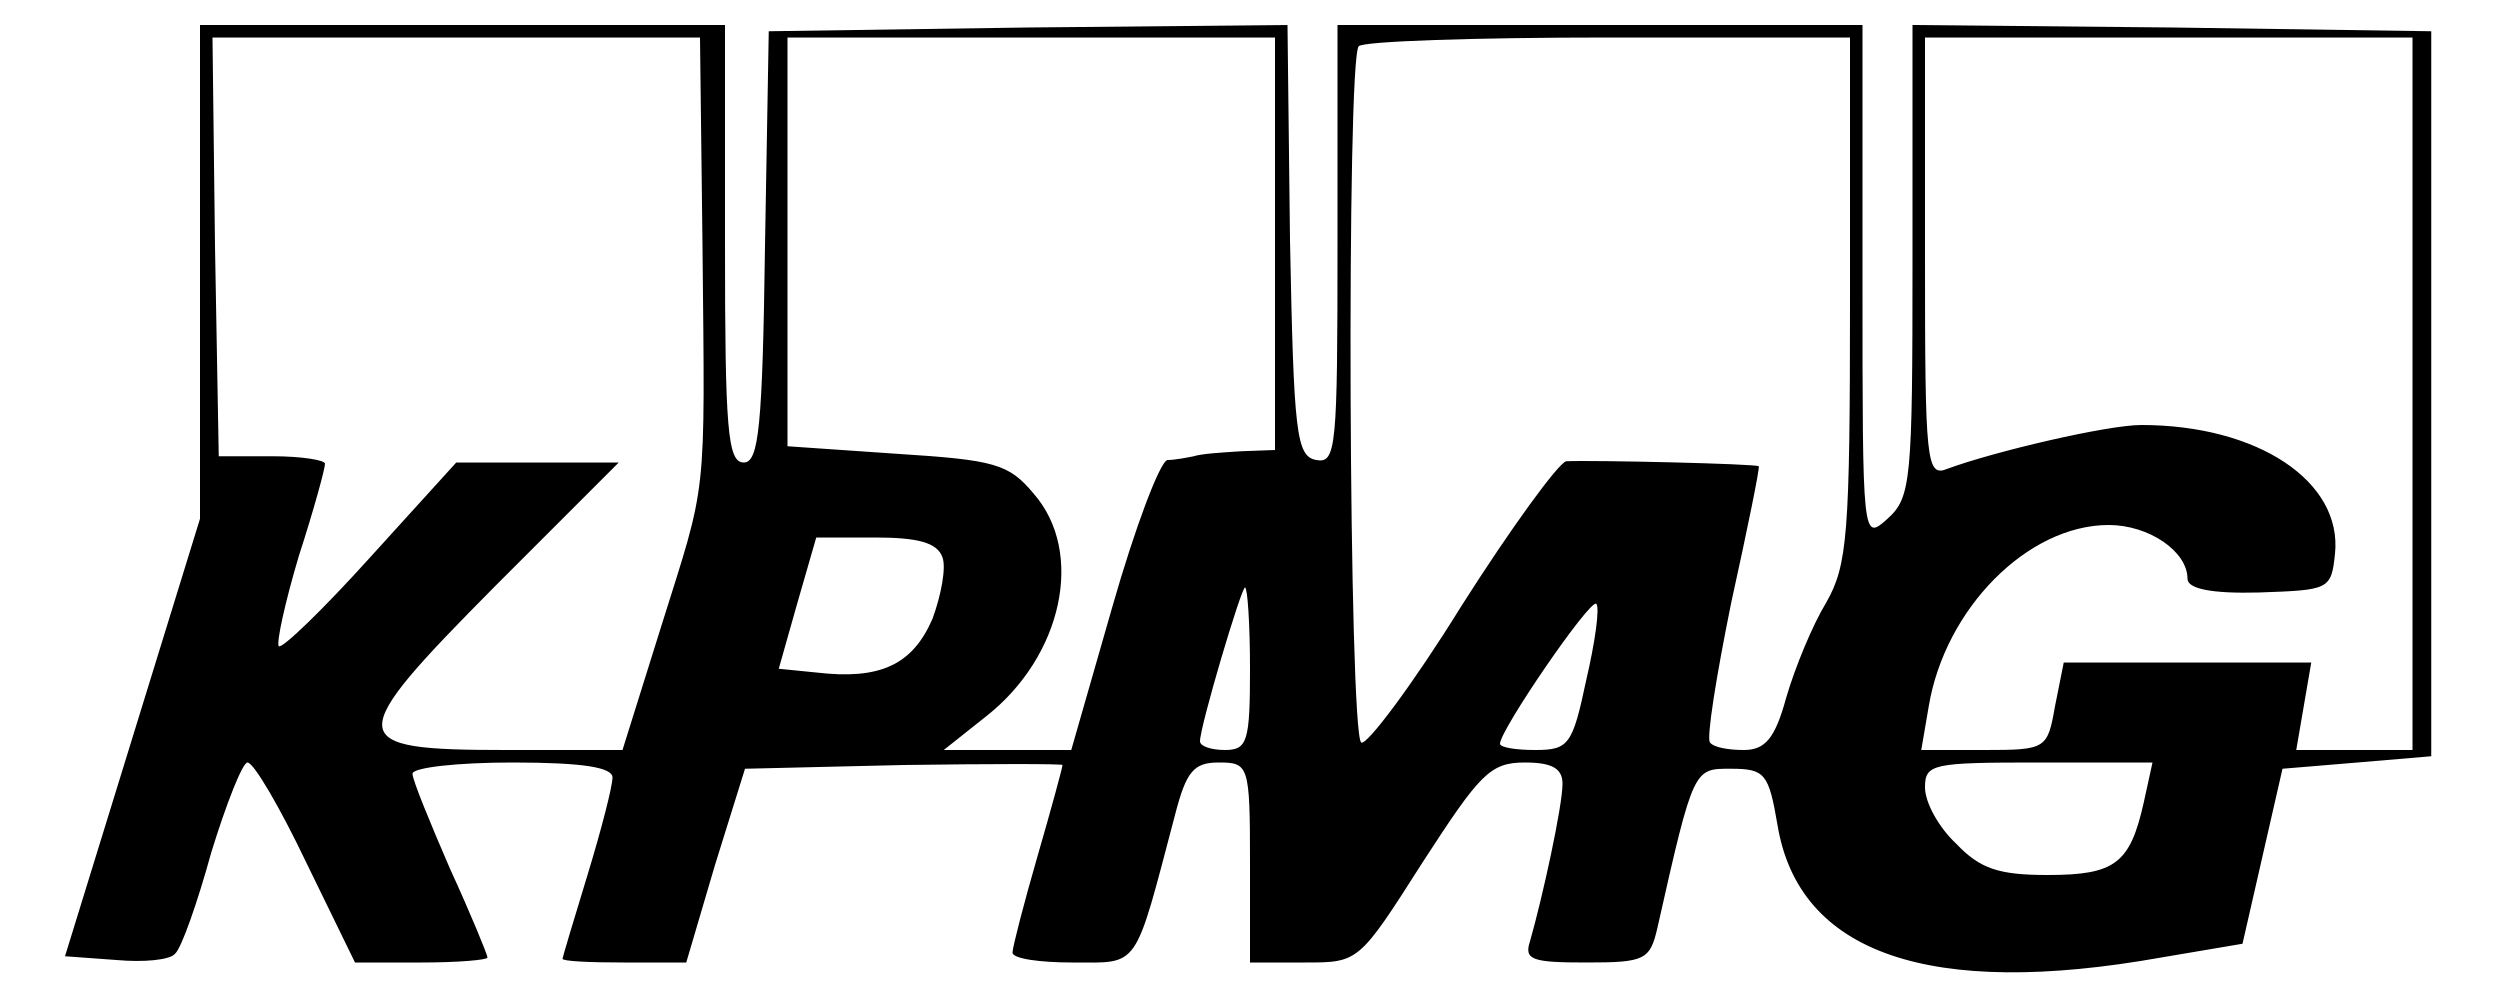 <?xml version="1.0" standalone="no"?>
<!DOCTYPE svg PUBLIC "-//W3C//DTD SVG 20010904//EN"
 "http://www.w3.org/TR/2001/REC-SVG-20010904/DTD/svg10.dtd">
<svg version="1.0" xmlns="http://www.w3.org/2000/svg"
 width="200pt" height="80pt" viewBox="0 0 200 80"
 preserveAspectRatio="xMidYMid meet">

<g transform="translate(0,80) scale(0.1,-0.1)"
fill="#000000" stroke="none">
<path d="M160 583 l0 -198 -54 -175 -54 -175 41 -3 c22 -2 43 0 47 5 5 4 18
41 29 81 12 39 25 72 29 72 5 0 26 -36 47 -80 l39 -80 53 0 c29 0 53 2 53 4 0
2 -13 34 -30 71 -16 37 -30 71 -30 76 0 5 36 9 80 9 57 0 80 -4 80 -12 0 -7
-9 -42 -20 -78 -11 -36 -20 -66 -20 -67 0 -2 22 -3 49 -3 l50 0 23 78 24 77
127 3 c70 1 127 1 127 0 0 -2 -9 -35 -20 -73 -11 -38 -20 -73 -20 -77 0 -5 22
-8 48 -8 54 0 49 -7 82 118 9 35 15 42 35 42 24 0 25 -2 25 -80 l0 -80 44 0
c43 0 43 0 94 80 46 71 54 80 82 80 22 0 30 -5 30 -17 0 -18 -16 -91 -26 -126
-5 -15 2 -17 45 -17 47 0 51 2 57 28 29 129 29 127 59 127 27 0 30 -4 37 -45
17 -103 122 -139 307 -106 l65 11 16 70 16 70 60 5 59 5 0 290 0 290 -207 3
-208 2 0 -188 c0 -176 -1 -190 -20 -207 -20 -18 -20 -17 -20 188 l0 207 -210
0 -210 0 0 -176 c0 -162 -1 -175 -17 -172 -16 3 -18 21 -21 176 l-2 172 -208
-2 -207 -3 -3 -172 c-2 -145 -5 -173 -17 -173 -13 0 -15 27 -15 175 l0 175
-210 0 -210 0 0 -197z m402 20 c2 -207 4 -186 -33 -304 l-31 -99 -93 0 c-131
0 -131 8 -8 132 l98 98 -65 0 -65 0 -69 -76 c-37 -41 -70 -73 -73 -71 -2 3 5
35 16 72 12 37 21 70 21 74 0 3 -19 6 -42 6 l-43 0 -3 168 -2 167 195 0 195 0
2 -167z m458 2 l0 -165 -27 -1 c-16 -1 -32 -2 -38 -4 -5 -1 -15 -3 -21 -3 -6
-1 -26 -54 -44 -117 l-33 -115 -51 0 -51 0 34 27 c61 48 79 131 38 178 -20 24
-31 27 -110 32 l-87 6 0 163 0 164 195 0 195 0 0 -165z m460 -44 c0 -189 -2
-213 -19 -243 -11 -18 -25 -52 -32 -76 -9 -33 -17 -42 -34 -42 -12 0 -24 2
-27 6 -3 3 5 53 17 112 13 59 23 108 22 109 -2 2 -133 5 -154 4 -6 -1 -44 -53
-84 -116 -39 -63 -76 -112 -80 -109 -10 6 -12 547 -2 557 3 4 93 7 200 7 l193
0 0 -209z m450 -76 l0 -285 -46 0 -47 0 6 35 6 35 -99 0 -99 0 -7 -35 c-6 -34
-7 -35 -56 -35 l-51 0 6 35 c13 78 79 145 144 145 32 0 63 -21 63 -43 0 -8 19
-12 57 -11 56 2 58 2 61 31 6 58 -62 103 -155 103 -27 0 -117 -21 -155 -35
-17 -7 -18 5 -18 169 l0 176 195 0 195 0 0 -285z m-1176 -131 c3 -8 -1 -30 -8
-49 -16 -37 -42 -49 -93 -43 l-30 3 15 53 15 52 47 0 c34 0 50 -4 54 -16z
m246 -89 c0 -58 -2 -65 -20 -65 -11 0 -20 3 -20 7 0 12 33 123 36 123 2 0 4
-29 4 -65z m269 -9 c-11 -52 -14 -56 -41 -56 -15 0 -28 2 -28 5 0 11 72 116
77 112 3 -3 -1 -31 -8 -61z m446 -98 c-11 -49 -23 -58 -77 -58 -39 0 -54 5
-73 25 -14 13 -25 33 -25 45 0 19 6 20 91 20 l91 0 -7 -32z"/>
</g>
</svg>
